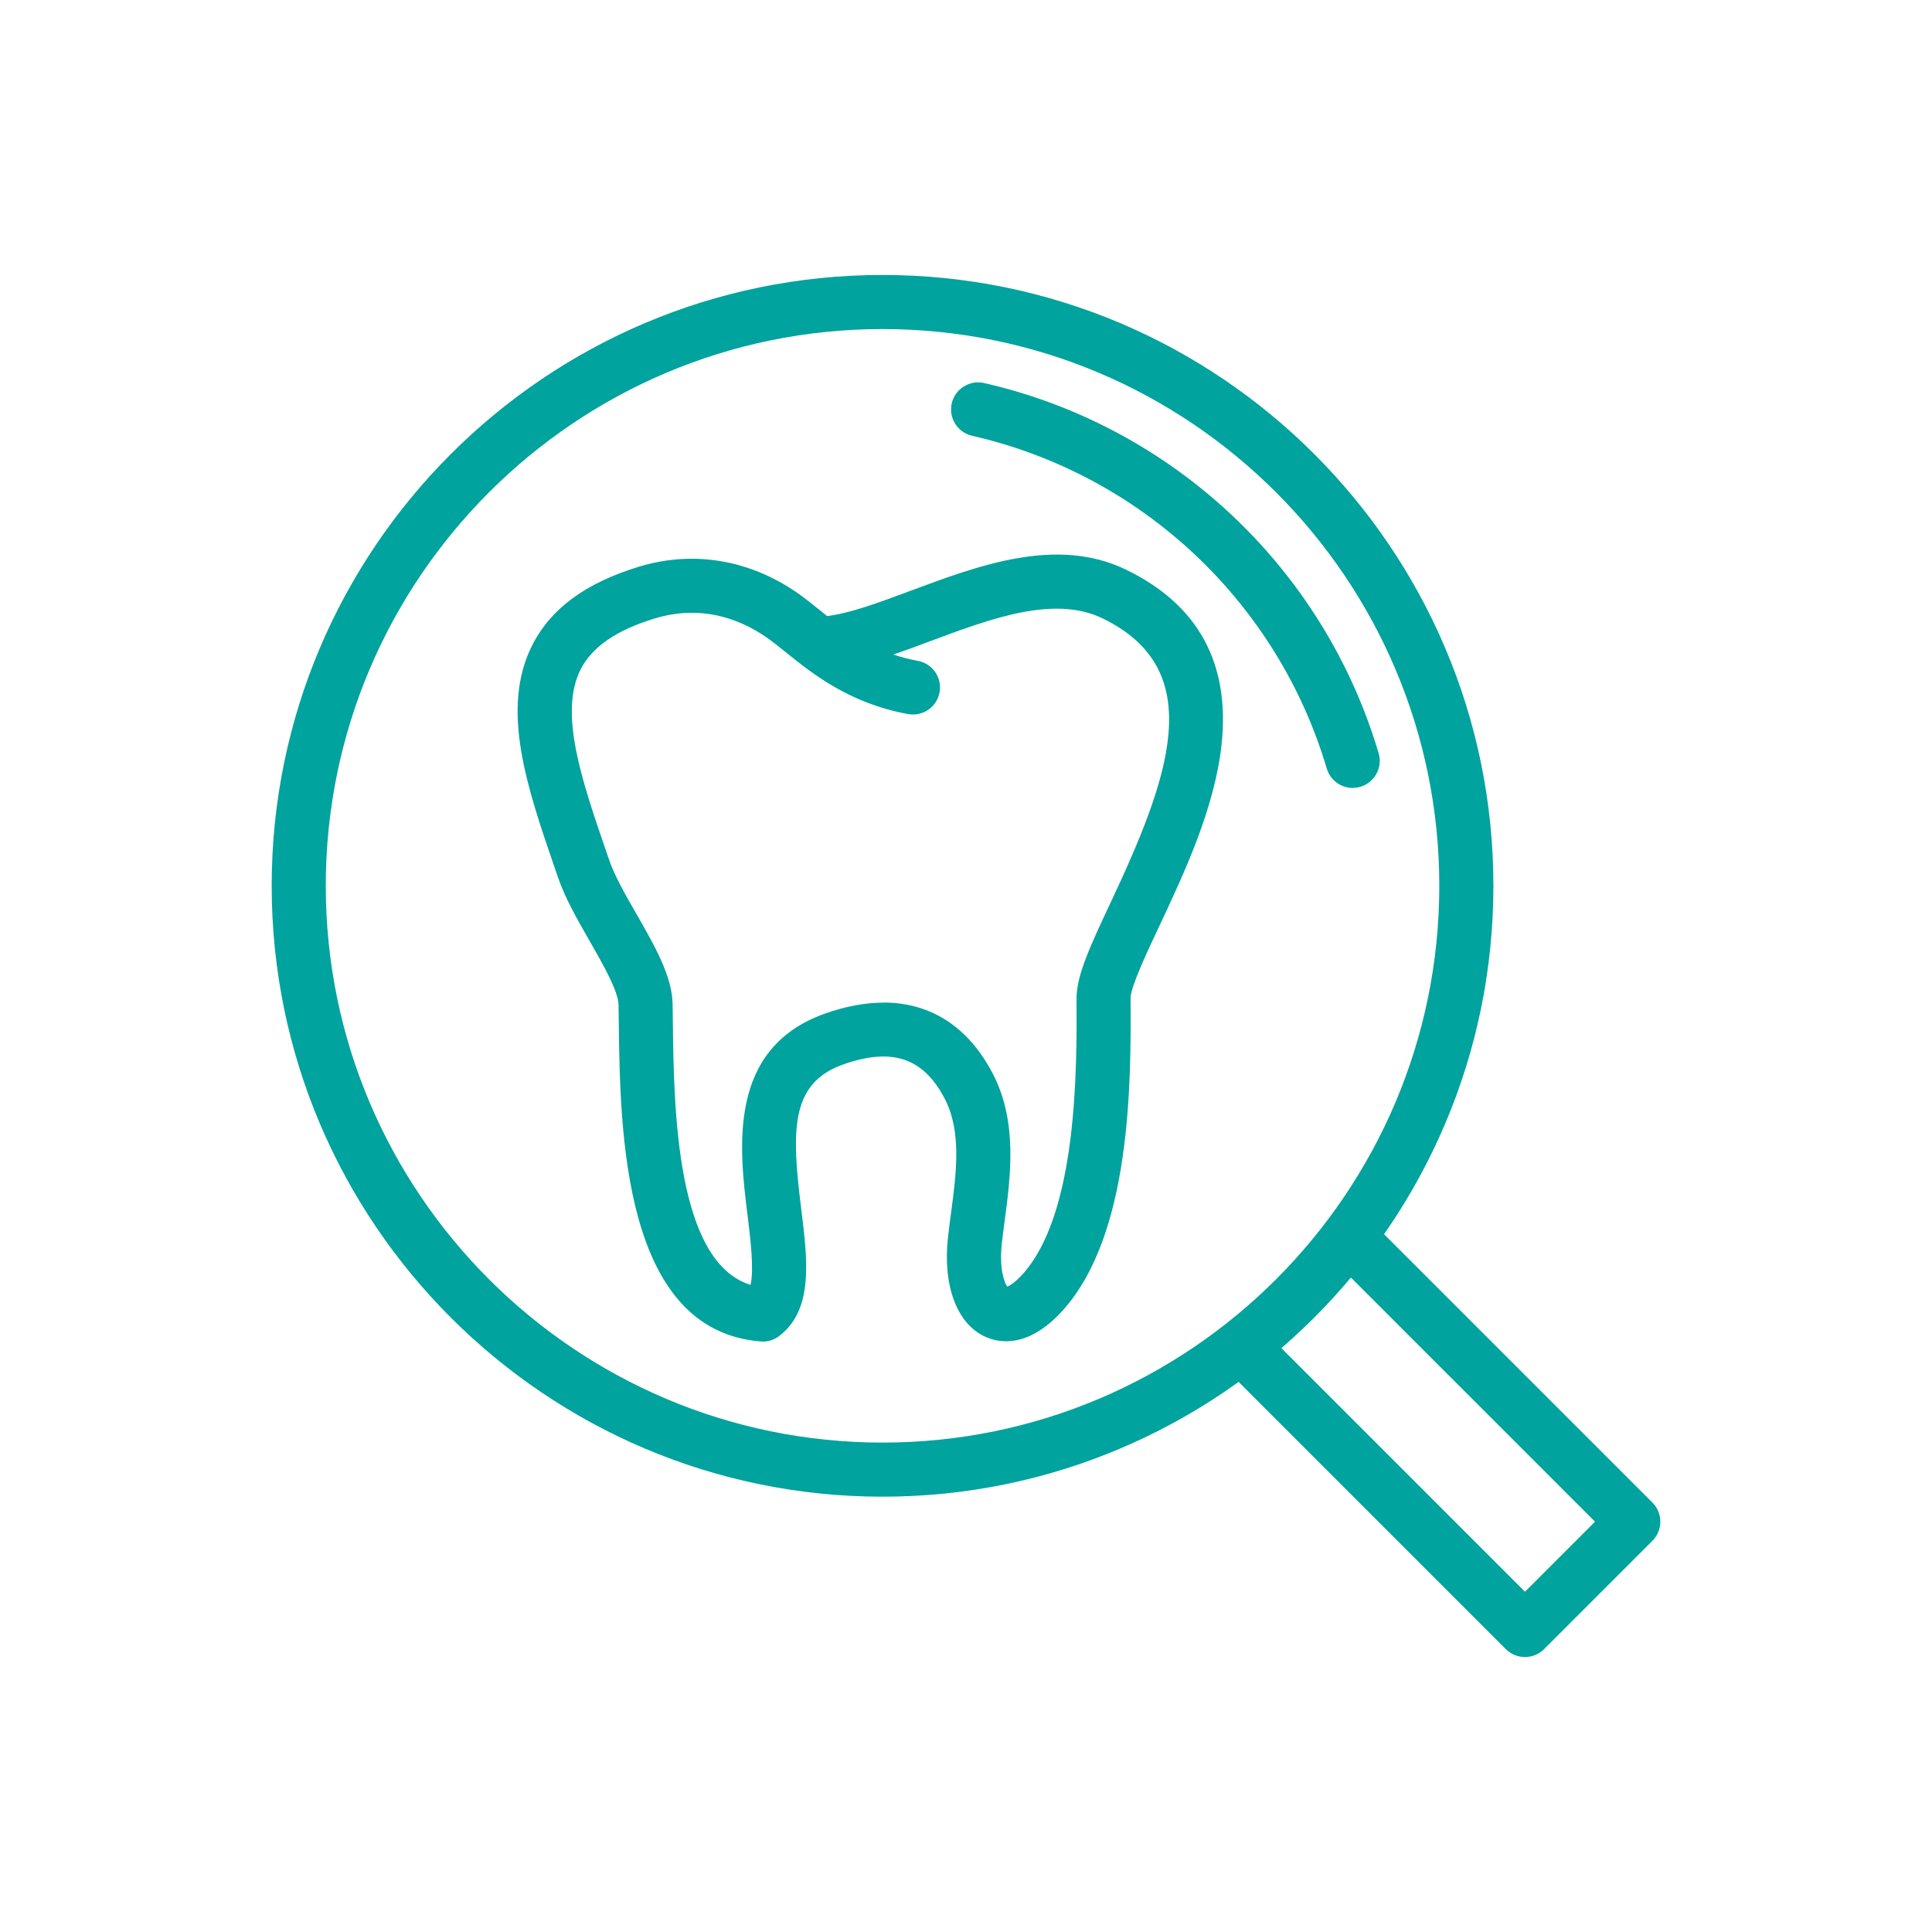 <?xml version="1.0" encoding="UTF-8"?>
<svg xmlns="http://www.w3.org/2000/svg" id="Camada_1" viewBox="0 0 500 500">
  <defs>
    <style>.cls-1{fill:#00a39d;}</style>
  </defs>
  <path class="cls-1" d="m394.66,428.84c-1.79,0-3.58-.68-4.95-2.05l-71.96-71.96c-2.73-2.73-2.73-7.17,0-9.9s7.17-2.73,9.9,0l67.01,67.01,18.13-18.13-66.56-66.56c-2.73-2.73-2.73-7.17,0-9.9s7.17-2.73,9.9,0l71.51,71.51c1.31,1.31,2.05,3.09,2.05,4.95s-.74,3.64-2.05,4.95l-28.03,28.03c-1.37,1.37-3.16,2.05-4.95,2.05Z"></path>
  <path class="cls-1" d="m228.4,387.34c-87.17,0-158.09-70.92-158.09-158.09S141.23,71.16,228.4,71.16s158.09,70.92,158.09,158.09-70.92,158.09-158.09,158.09Zm0-302.18c-79.45,0-144.09,64.64-144.09,144.09s64.64,144.09,144.09,144.09,144.09-64.64,144.09-144.09-64.64-144.09-144.09-144.09Z"></path>
  <path class="cls-1" d="m350.08,203.92c-3.02,0-5.81-1.97-6.71-5.01-12.79-43.13-47.96-76.13-91.79-86.13-3.77-.86-6.13-4.61-5.27-8.38s4.62-6.13,8.38-5.27c48.75,11.12,87.87,47.83,102.1,95.79,1.1,3.71-1.02,7.6-4.72,8.7-.66.2-1.33.29-1.99.29Z"></path>
  <path class="cls-1" d="m197.44,347.18c-.18,0-.36,0-.54-.02-35.79-2.75-36.42-54.65-36.76-82.53-.02-1.6-.04-3.12-.06-4.55-.06-3.6-4.16-10.75-7.45-16.49-3.11-5.43-6.33-11.04-8.18-16.41l-.63-1.82c-7.43-21.56-14.45-41.92-6.03-58.48,4.77-9.38,13.74-15.98,27.43-20.18,14.56-4.46,29.61-1.75,42.39,7.64,1.47,1.08,2.93,2.26,4.48,3.51.65.52,1.31,1.06,1.98,1.59,5.98-.73,13.6-3.57,21.62-6.56,17.73-6.61,37.83-14.11,55.73-5.45,18.67,9.03,26.99,24.27,24.72,45.28-1.78,16.46-9.74,33.4-16.14,47.02-3.31,7.03-7.42,15.78-7.41,18.6.11,21.45.31,61.38-17.8,81.08-8.76,9.53-16.17,8.19-19.81,6.54-7.31-3.32-11.01-13.15-9.65-25.65.22-2.04.49-4.08.78-6.24,1.39-10.43,2.83-21.22-1.65-29.78-5.5-10.51-13.57-13.24-26.16-8.83-13.93,4.87-13.43,17.37-10.95,37.37,1.66,13.39,3.23,26.03-5.65,32.91-1.23.95-2.74,1.47-4.29,1.47Zm31.21-87.72c12.15,0,21.92,6.23,28.24,18.32,6.54,12.5,4.64,26.71,3.12,38.12-.28,2.08-.54,4.04-.74,5.91-.7,6.39.61,10.08,1.4,11.18.58-.23,1.88-.94,3.83-3.06,14.39-15.65,14.2-53.4,14.11-71.54-.03-5.97,3.65-13.8,8.73-24.62,15.25-32.44,25.62-60.38-2.01-73.74-12.52-6.06-28.9.05-44.74,5.96-3.19,1.19-6.32,2.36-9.38,3.41,1.96.66,4.06,1.21,6.33,1.63,3.8.7,6.32,4.34,5.62,8.15-.7,3.8-4.35,6.32-8.15,5.62-15.27-2.8-24.77-10.46-31.71-16.05-1.42-1.15-2.77-2.23-3.98-3.12-6.45-4.74-16.9-9.56-29.99-5.54-9.86,3.03-16.1,7.33-19.06,13.15-5.73,11.26.35,28.9,6.78,47.57l.63,1.83c1.42,4.12,4.3,9.15,7.09,14,4.72,8.23,9.18,16.01,9.3,23.22.02,1.45.04,2.99.06,4.61.27,22.07.76,62.07,20.11,68.05.95-4.04-.06-12.19-.77-17.97-2.14-17.26-5.37-43.35,20.22-52.3,5.29-1.85,10.3-2.77,14.95-2.77Z"></path>
</svg>
